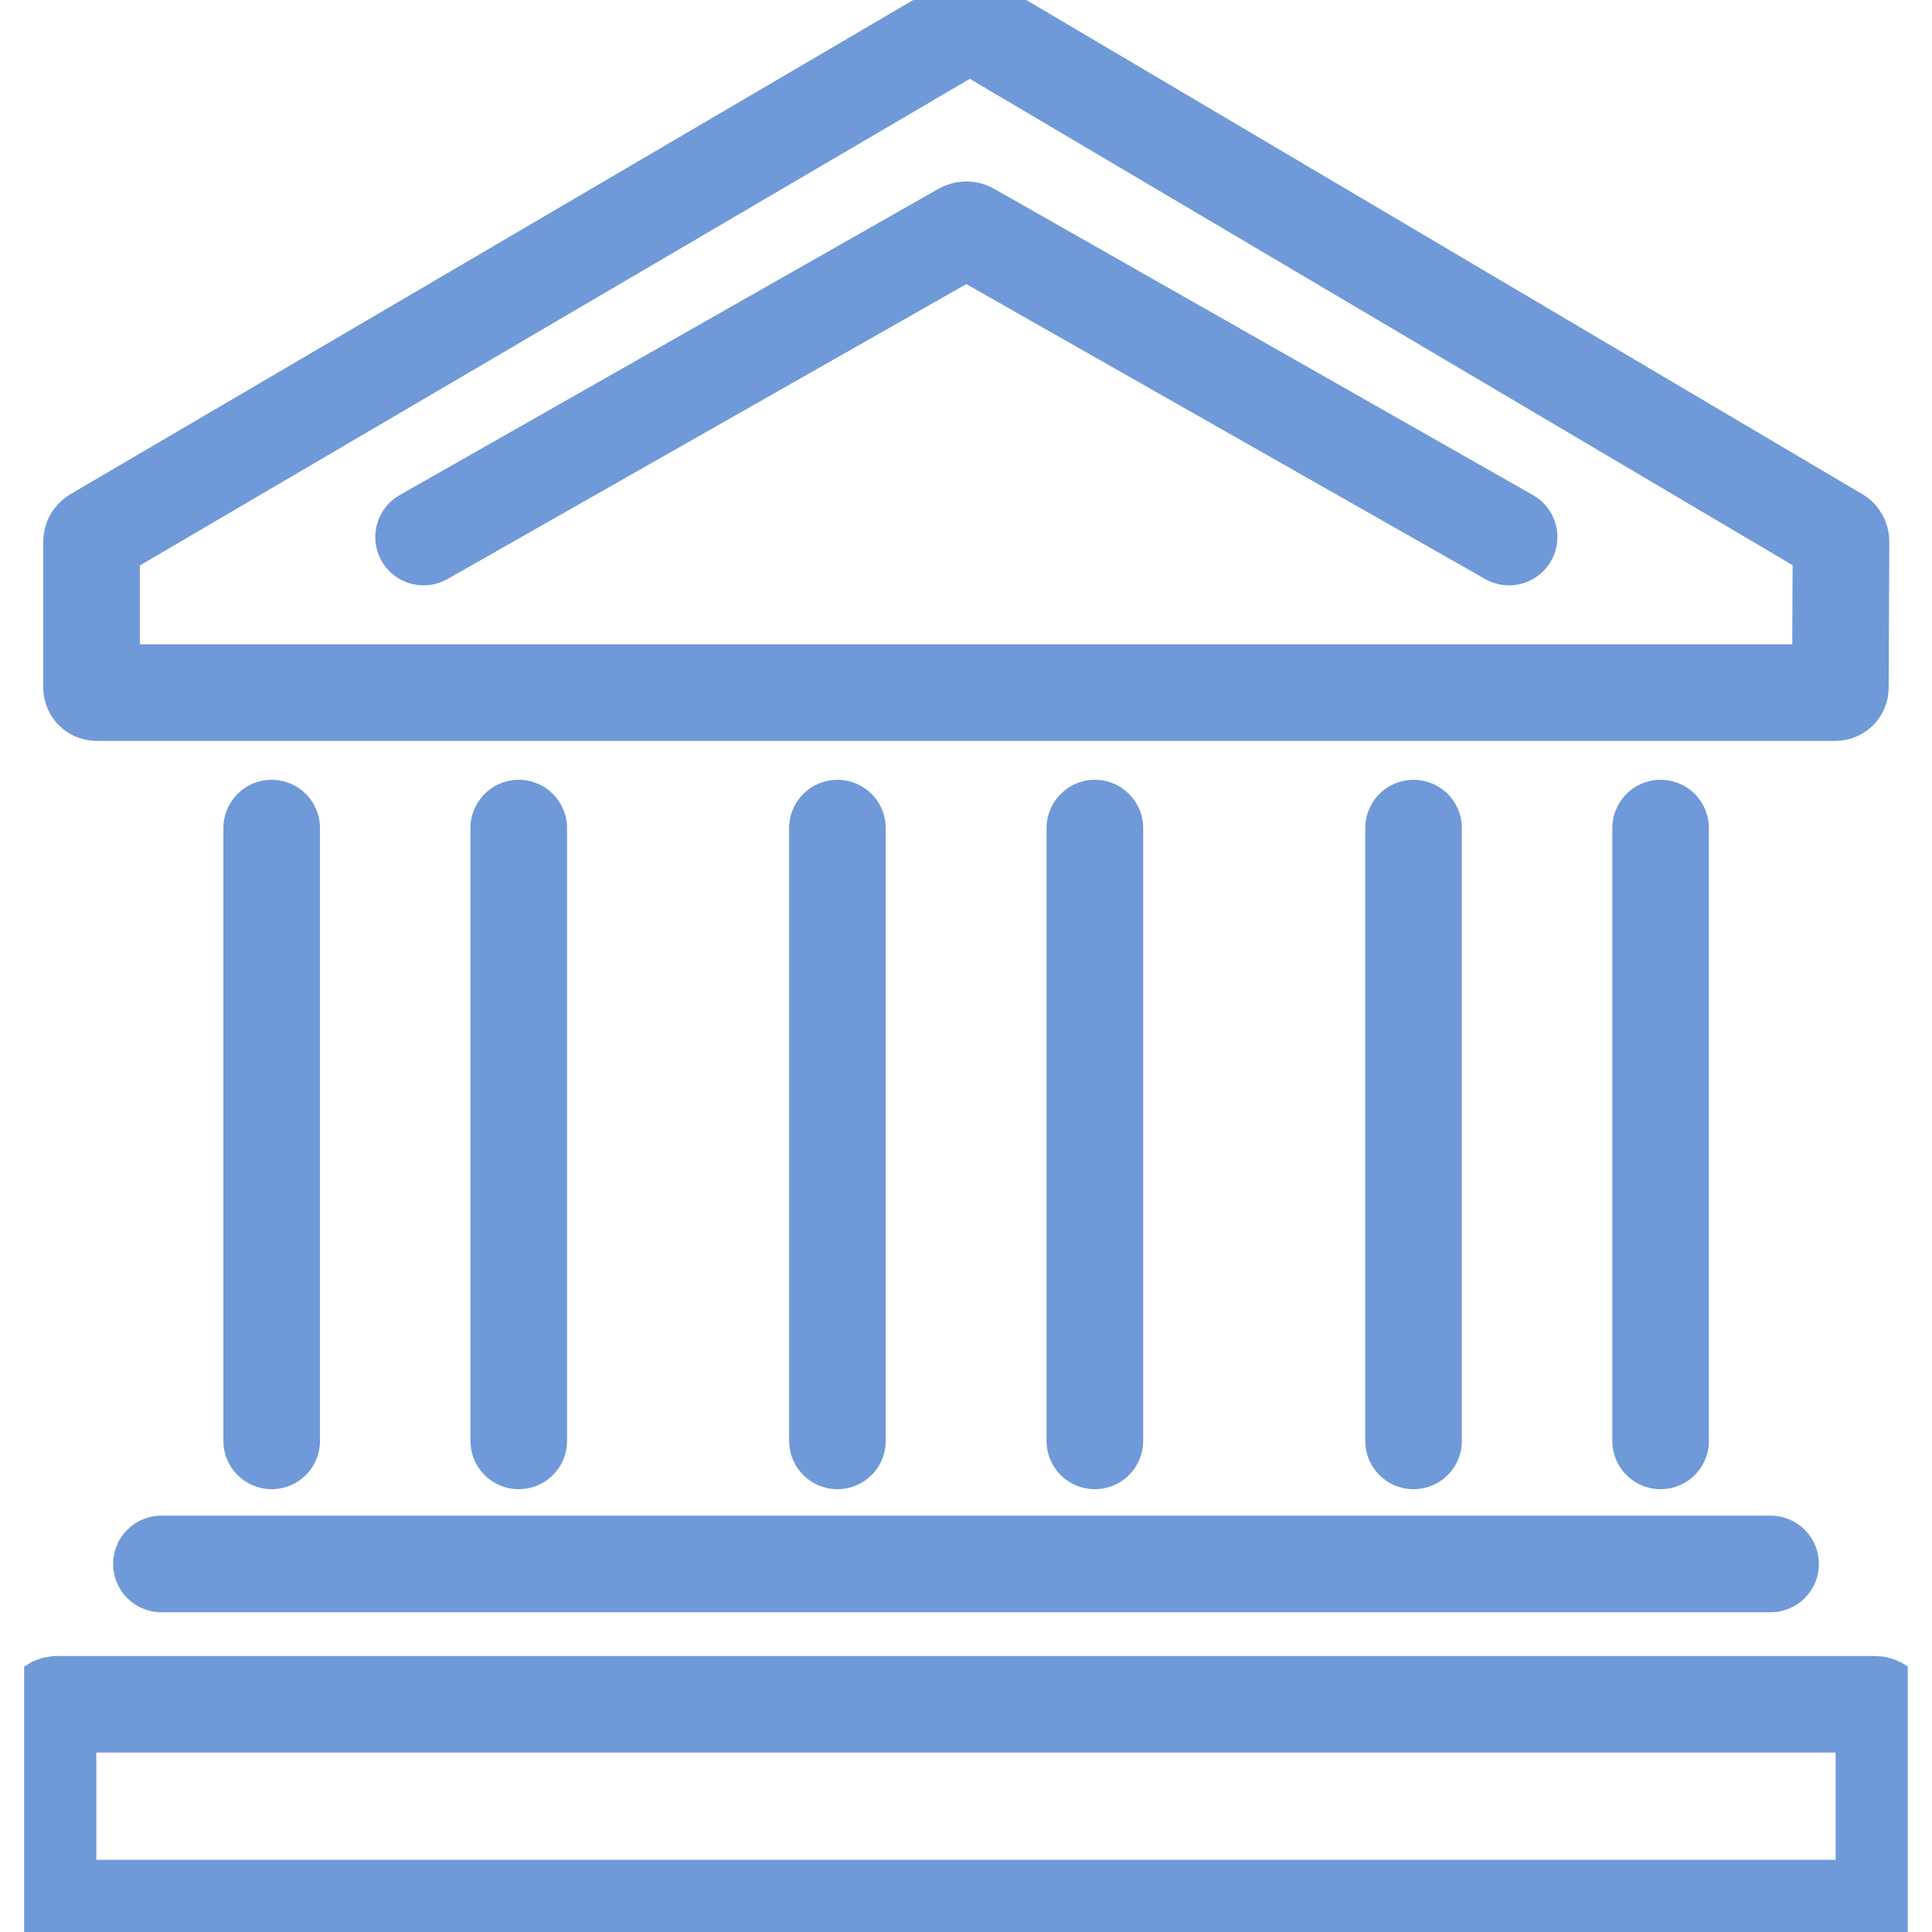 <svg width="40" height="40" viewBox="0 0 40 40" fill="none" xmlns="http://www.w3.org/2000/svg">
<g clip-path="url(#clip0_4854_25998)">
<path d="M5.625 17.145V29.832" stroke="#6F99D8" stroke-width="2" stroke-miterlimit="10" stroke-linecap="round"/>
<path d="M10.74 17.145V29.832" stroke="#6F99D8" stroke-width="2" stroke-miterlimit="10" stroke-linecap="round"/>
<path d="M34.381 17.145V29.832" stroke="#6F99D8" stroke-width="2" stroke-miterlimit="10" stroke-linecap="round"/>
<path d="M29.266 17.145V29.832" stroke="#6F99D8" stroke-width="2" stroke-miterlimit="10" stroke-linecap="round"/>
<path d="M17.338 17.145V29.832" stroke="#6F99D8" stroke-width="2" stroke-miterlimit="10" stroke-linecap="round"/>
<path d="M22.668 17.145V29.832" stroke="#6F99D8" stroke-width="2" stroke-miterlimit="10" stroke-linecap="round"/>
<path d="M3.342 32.38H36.658" stroke="#6F99D8" stroke-width="2" stroke-miterlimit="10" stroke-linecap="round"/>
<path d="M38.116 11.21L38.103 14.235C38.103 14.294 38.056 14.34 37.996 14.34H2.001C1.942 14.34 1.895 14.292 1.895 14.233V11.213C1.895 11.165 1.921 11.121 1.961 11.096L20.014 0.511C20.056 0.487 20.107 0.487 20.148 0.511L38.05 11.093C38.092 11.118 38.116 11.163 38.116 11.21Z" stroke="#6F99D8" stroke-width="2" stroke-miterlimit="10" stroke-linecap="round"/>
<path d="M38.809 35.285H1.191C1.082 35.285 0.994 35.373 0.994 35.481V39.31C0.994 39.418 1.082 39.506 1.191 39.506H38.809C38.917 39.506 39.005 39.418 39.005 39.31V35.481C39.005 35.373 38.917 35.285 38.809 35.285Z" stroke="#6F99D8" stroke-width="2" stroke-miterlimit="10" stroke-linecap="round"/>
<path d="M8.77 11.119L19.922 4.78C19.974 4.75 20.039 4.75 20.091 4.78L31.244 11.119" stroke="#6F99D8" stroke-width="2" stroke-miterlimit="10" stroke-linecap="round"/>
</g>
<defs>
<clipPath id="clip0_4854_25998">
<rect width="38.999" height="40" fill="white" transform="translate(0.5)"/>
</clipPath>
</defs>
</svg>
